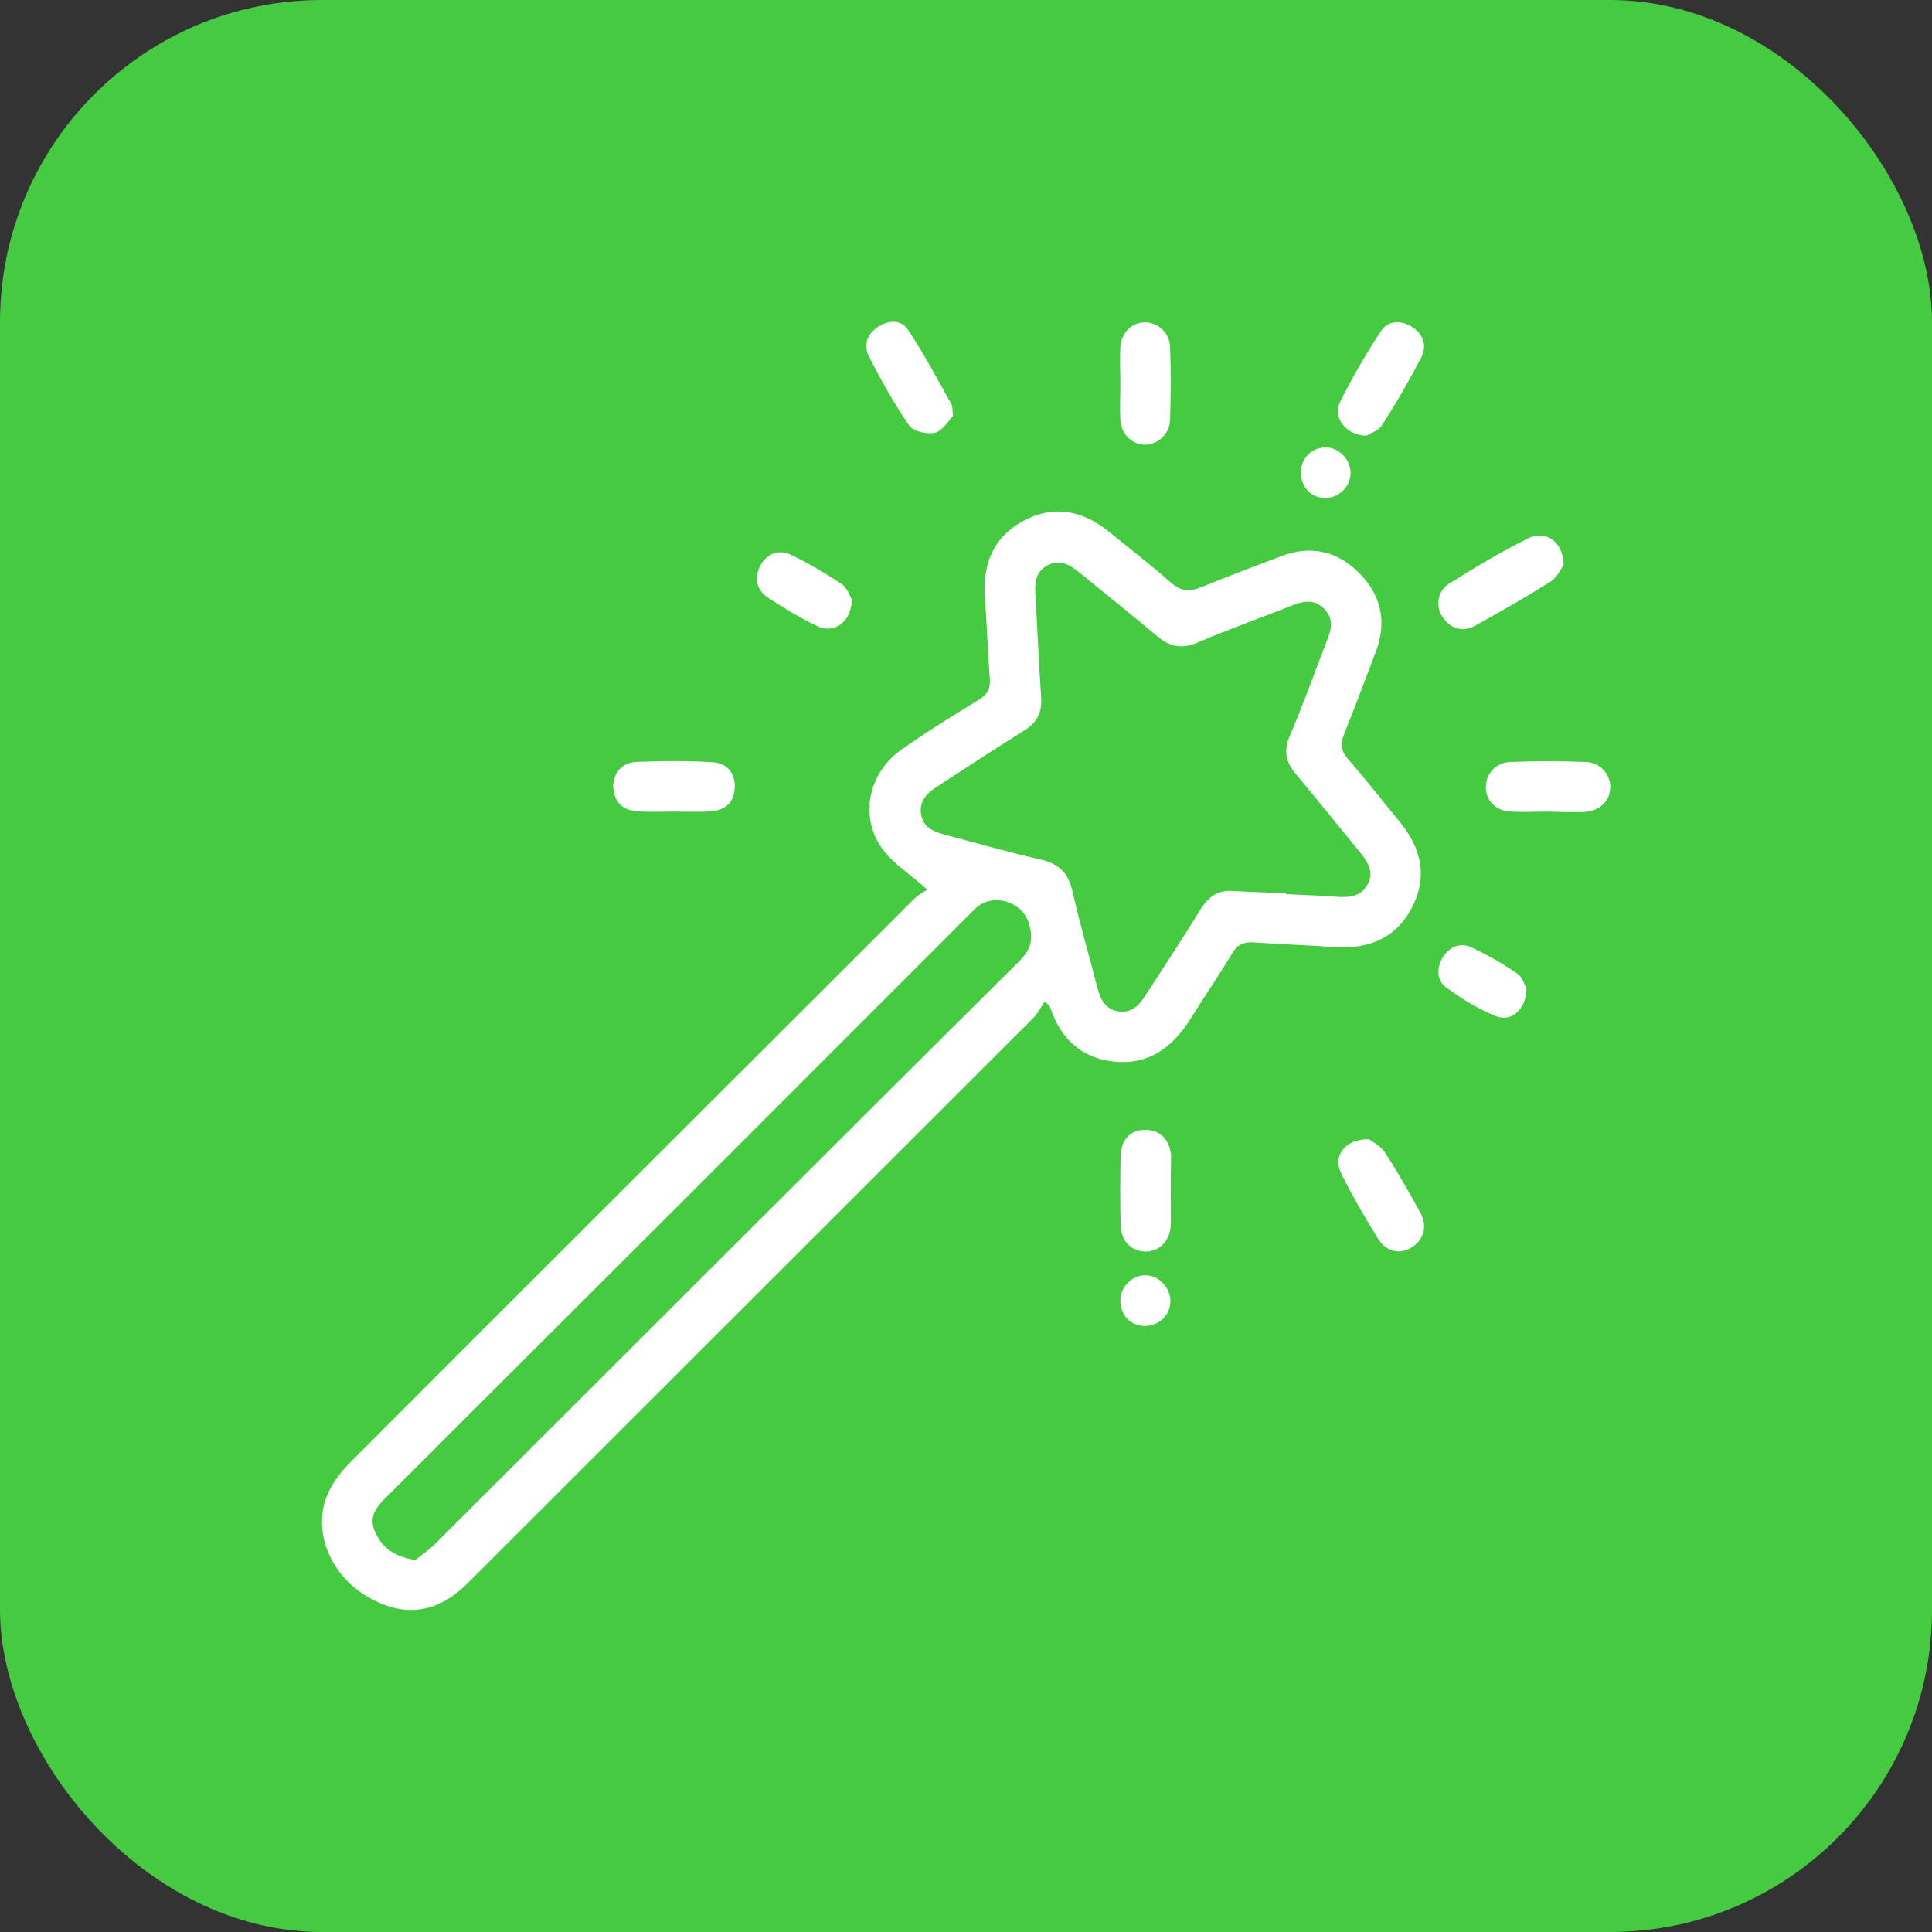 <svg width="60" height="60" viewBox="0 0 60 60" fill="none" xmlns="http://www.w3.org/2000/svg">
<rect x="0" y="0" width="60" height="60" fill="#333333" stroke="none"/>
<rect width="60" height="60" rx="10" fill="#45CA42"/>
<g clip-path="url(#clip0_16833_4133)">
<path d="M28.801 27.631C28.249 27.131 27.697 26.798 27.363 26.308C26.686 25.308 26.988 23.986 27.999 23.278C28.78 22.726 29.593 22.226 30.406 21.726C30.657 21.57 30.761 21.403 30.74 21.101C30.677 20.237 30.646 19.372 30.584 18.508C30.521 17.477 30.875 16.654 31.803 16.165C32.751 15.665 33.648 15.863 34.461 16.529C35.096 17.05 35.742 17.54 36.347 18.081C36.67 18.373 36.952 18.383 37.327 18.227C38.14 17.894 38.973 17.581 39.797 17.269C40.703 16.925 41.527 17.113 42.194 17.779C42.882 18.456 43.08 19.289 42.736 20.216C42.413 21.07 42.09 21.934 41.746 22.788C41.621 23.101 41.641 23.319 41.871 23.58C42.413 24.194 42.903 24.84 43.424 25.465C44.132 26.298 44.362 27.214 43.84 28.203C43.34 29.151 42.486 29.484 41.433 29.412C40.599 29.349 39.765 29.328 38.942 29.266C38.629 29.245 38.431 29.328 38.265 29.609C37.848 30.307 37.379 30.984 36.952 31.671C36.41 32.525 35.68 33.067 34.638 32.973C33.596 32.879 32.939 32.265 32.616 31.286C32.605 31.255 32.574 31.234 32.449 31.099C32.324 31.276 32.23 31.474 32.084 31.619C26.238 37.462 20.38 43.314 14.523 49.167C13.575 50.114 12.543 50.25 11.407 49.583C10.323 48.948 9.75 47.698 10.104 46.584C10.24 46.178 10.521 45.782 10.823 45.47C16.67 39.607 22.538 33.764 28.395 27.912C28.541 27.766 28.739 27.672 28.801 27.631ZM39.932 27.745C39.932 27.756 39.932 27.756 39.932 27.766C40.453 27.797 40.974 27.808 41.495 27.849C41.902 27.881 42.277 27.849 42.486 27.443C42.673 27.058 42.465 26.745 42.225 26.454C41.569 25.652 40.912 24.84 40.245 24.038C39.932 23.673 39.859 23.319 40.057 22.851C40.485 21.851 40.849 20.82 41.245 19.799C41.381 19.466 41.381 19.164 41.11 18.893C40.839 18.623 40.526 18.654 40.193 18.779C39.192 19.175 38.181 19.529 37.191 19.956C36.701 20.164 36.337 20.091 35.951 19.768C35.159 19.102 34.336 18.446 33.533 17.79C33.241 17.55 32.928 17.352 32.543 17.55C32.157 17.748 32.126 18.112 32.157 18.498C32.22 19.549 32.261 20.612 32.334 21.663C32.366 22.132 32.199 22.455 31.793 22.695C30.896 23.257 30.01 23.84 29.125 24.413C28.801 24.621 28.541 24.861 28.603 25.288C28.676 25.704 28.999 25.829 29.343 25.923C30.333 26.183 31.313 26.464 32.314 26.693C32.876 26.818 33.179 27.11 33.304 27.672C33.533 28.683 33.825 29.682 34.085 30.692C34.179 31.036 34.325 31.349 34.742 31.411C35.148 31.463 35.378 31.224 35.576 30.911C36.159 30.005 36.753 29.11 37.316 28.193C37.556 27.818 37.858 27.631 38.306 27.672C38.859 27.704 39.39 27.714 39.932 27.745ZM12.897 48.448C13.074 48.302 13.345 48.125 13.564 47.896C19.599 41.877 25.612 35.847 31.657 29.849C32.043 29.464 32.095 29.141 31.949 28.662C31.73 27.974 30.802 27.714 30.281 28.224C24.174 34.337 18.067 40.44 11.949 46.542C11.636 46.855 11.449 47.147 11.657 47.594C11.876 48.073 12.251 48.344 12.897 48.448Z" fill="white"/>
<path d="M48.562 17.551C48.478 17.655 48.364 17.926 48.155 18.061C47.395 18.54 46.613 18.988 45.821 19.425C45.446 19.634 45.071 19.55 44.81 19.175C44.57 18.832 44.633 18.353 45.008 18.123C45.8 17.624 46.602 17.145 47.436 16.728C47.989 16.436 48.551 16.811 48.562 17.551Z" fill="white"/>
<path d="M48.051 25.205C47.665 25.205 47.29 25.226 46.905 25.205C46.446 25.174 46.144 24.862 46.144 24.445C46.144 24.039 46.446 23.685 46.894 23.664C47.676 23.633 48.458 23.633 49.239 23.664C49.687 23.674 50 24.029 50.01 24.435C50.01 24.862 49.698 25.184 49.197 25.216C48.812 25.226 48.426 25.216 48.051 25.205Z" fill="white"/>
<path d="M34.794 11.926C34.794 11.541 34.773 11.166 34.794 10.78C34.825 10.322 35.148 10.02 35.555 10.01C35.951 10.01 36.316 10.322 36.337 10.76C36.368 11.52 36.358 12.28 36.337 13.04C36.326 13.478 35.962 13.8 35.565 13.811C35.169 13.811 34.825 13.498 34.794 13.051C34.773 12.686 34.794 12.301 34.794 11.926Z" fill="white"/>
<path d="M42.434 13.531C41.808 13.521 41.381 12.969 41.61 12.5C41.985 11.74 42.413 11.011 42.871 10.303C43.09 9.959 43.486 9.928 43.84 10.146C44.205 10.365 44.32 10.73 44.143 11.094C43.767 11.813 43.361 12.521 42.923 13.198C42.819 13.375 42.548 13.458 42.434 13.531Z" fill="white"/>
<path d="M29.594 12.916C29.458 13.062 29.281 13.374 29.041 13.437C28.802 13.499 28.364 13.395 28.239 13.218C27.77 12.541 27.363 11.812 26.988 11.073C26.811 10.739 26.915 10.385 27.259 10.156C27.582 9.938 27.989 9.917 28.197 10.239C28.697 10.989 29.114 11.781 29.552 12.562C29.583 12.614 29.573 12.697 29.594 12.916Z" fill="white"/>
<path d="M36.358 36.962C36.358 37.327 36.368 37.691 36.358 38.056C36.337 38.535 36.003 38.868 35.576 38.868C35.149 38.868 34.815 38.545 34.805 38.066C34.784 37.337 34.784 36.619 34.805 35.89C34.815 35.38 35.117 35.088 35.576 35.088C36.024 35.088 36.326 35.39 36.368 35.879C36.368 35.911 36.368 35.952 36.368 35.983C36.358 36.306 36.358 36.629 36.358 36.962Z" fill="white"/>
<path d="M20.912 25.204C20.537 25.204 20.151 25.225 19.776 25.194C19.338 25.162 19.078 24.912 19.047 24.465C19.015 24.048 19.307 23.673 19.755 23.663C20.547 23.631 21.35 23.621 22.142 23.673C22.569 23.694 22.83 24.006 22.819 24.444C22.809 24.892 22.548 25.152 22.111 25.194C21.704 25.225 21.308 25.204 20.912 25.204Z" fill="white"/>
<path d="M42.507 35.379C42.611 35.452 42.871 35.577 43.007 35.785C43.403 36.389 43.757 37.025 44.111 37.66C44.341 38.087 44.216 38.514 43.83 38.743C43.476 38.962 43.048 38.878 42.798 38.472C42.392 37.816 41.996 37.139 41.652 36.441C41.381 35.921 41.756 35.369 42.507 35.379Z" fill="white"/>
<path d="M26.456 18.623C26.436 19.321 25.904 19.696 25.383 19.446C24.852 19.196 24.351 18.884 23.851 18.561C23.476 18.311 23.413 17.925 23.622 17.55C23.82 17.186 24.195 17.051 24.56 17.228C25.102 17.488 25.633 17.8 26.133 18.134C26.321 18.259 26.394 18.519 26.456 18.623Z" fill="white"/>
<path d="M47.405 30.693C47.405 31.339 46.936 31.755 46.456 31.557C45.915 31.339 45.404 31.026 44.935 30.683C44.622 30.464 44.601 30.089 44.799 29.745C45.008 29.402 45.341 29.256 45.696 29.422C46.196 29.652 46.675 29.933 47.134 30.245C47.29 30.36 47.353 30.61 47.405 30.693Z" fill="white"/>
<path d="M36.347 40.429C36.337 40.866 35.972 41.189 35.524 41.179C35.096 41.158 34.794 40.835 34.794 40.398C34.794 39.96 35.169 39.586 35.586 39.606C35.993 39.606 36.368 40.012 36.347 40.429Z" fill="white"/>
<path d="M40.401 14.656C40.412 14.208 40.766 13.875 41.204 13.896C41.6 13.916 41.944 14.281 41.944 14.687C41.944 15.114 41.569 15.478 41.141 15.468C40.714 15.457 40.391 15.114 40.401 14.656Z" fill="white"/>
</g>
<defs>
<clipPath id="clip0_16833_4133">
<rect width="40" height="40" fill="white" transform="translate(10 10)"/>
</clipPath>
</defs>
</svg>
